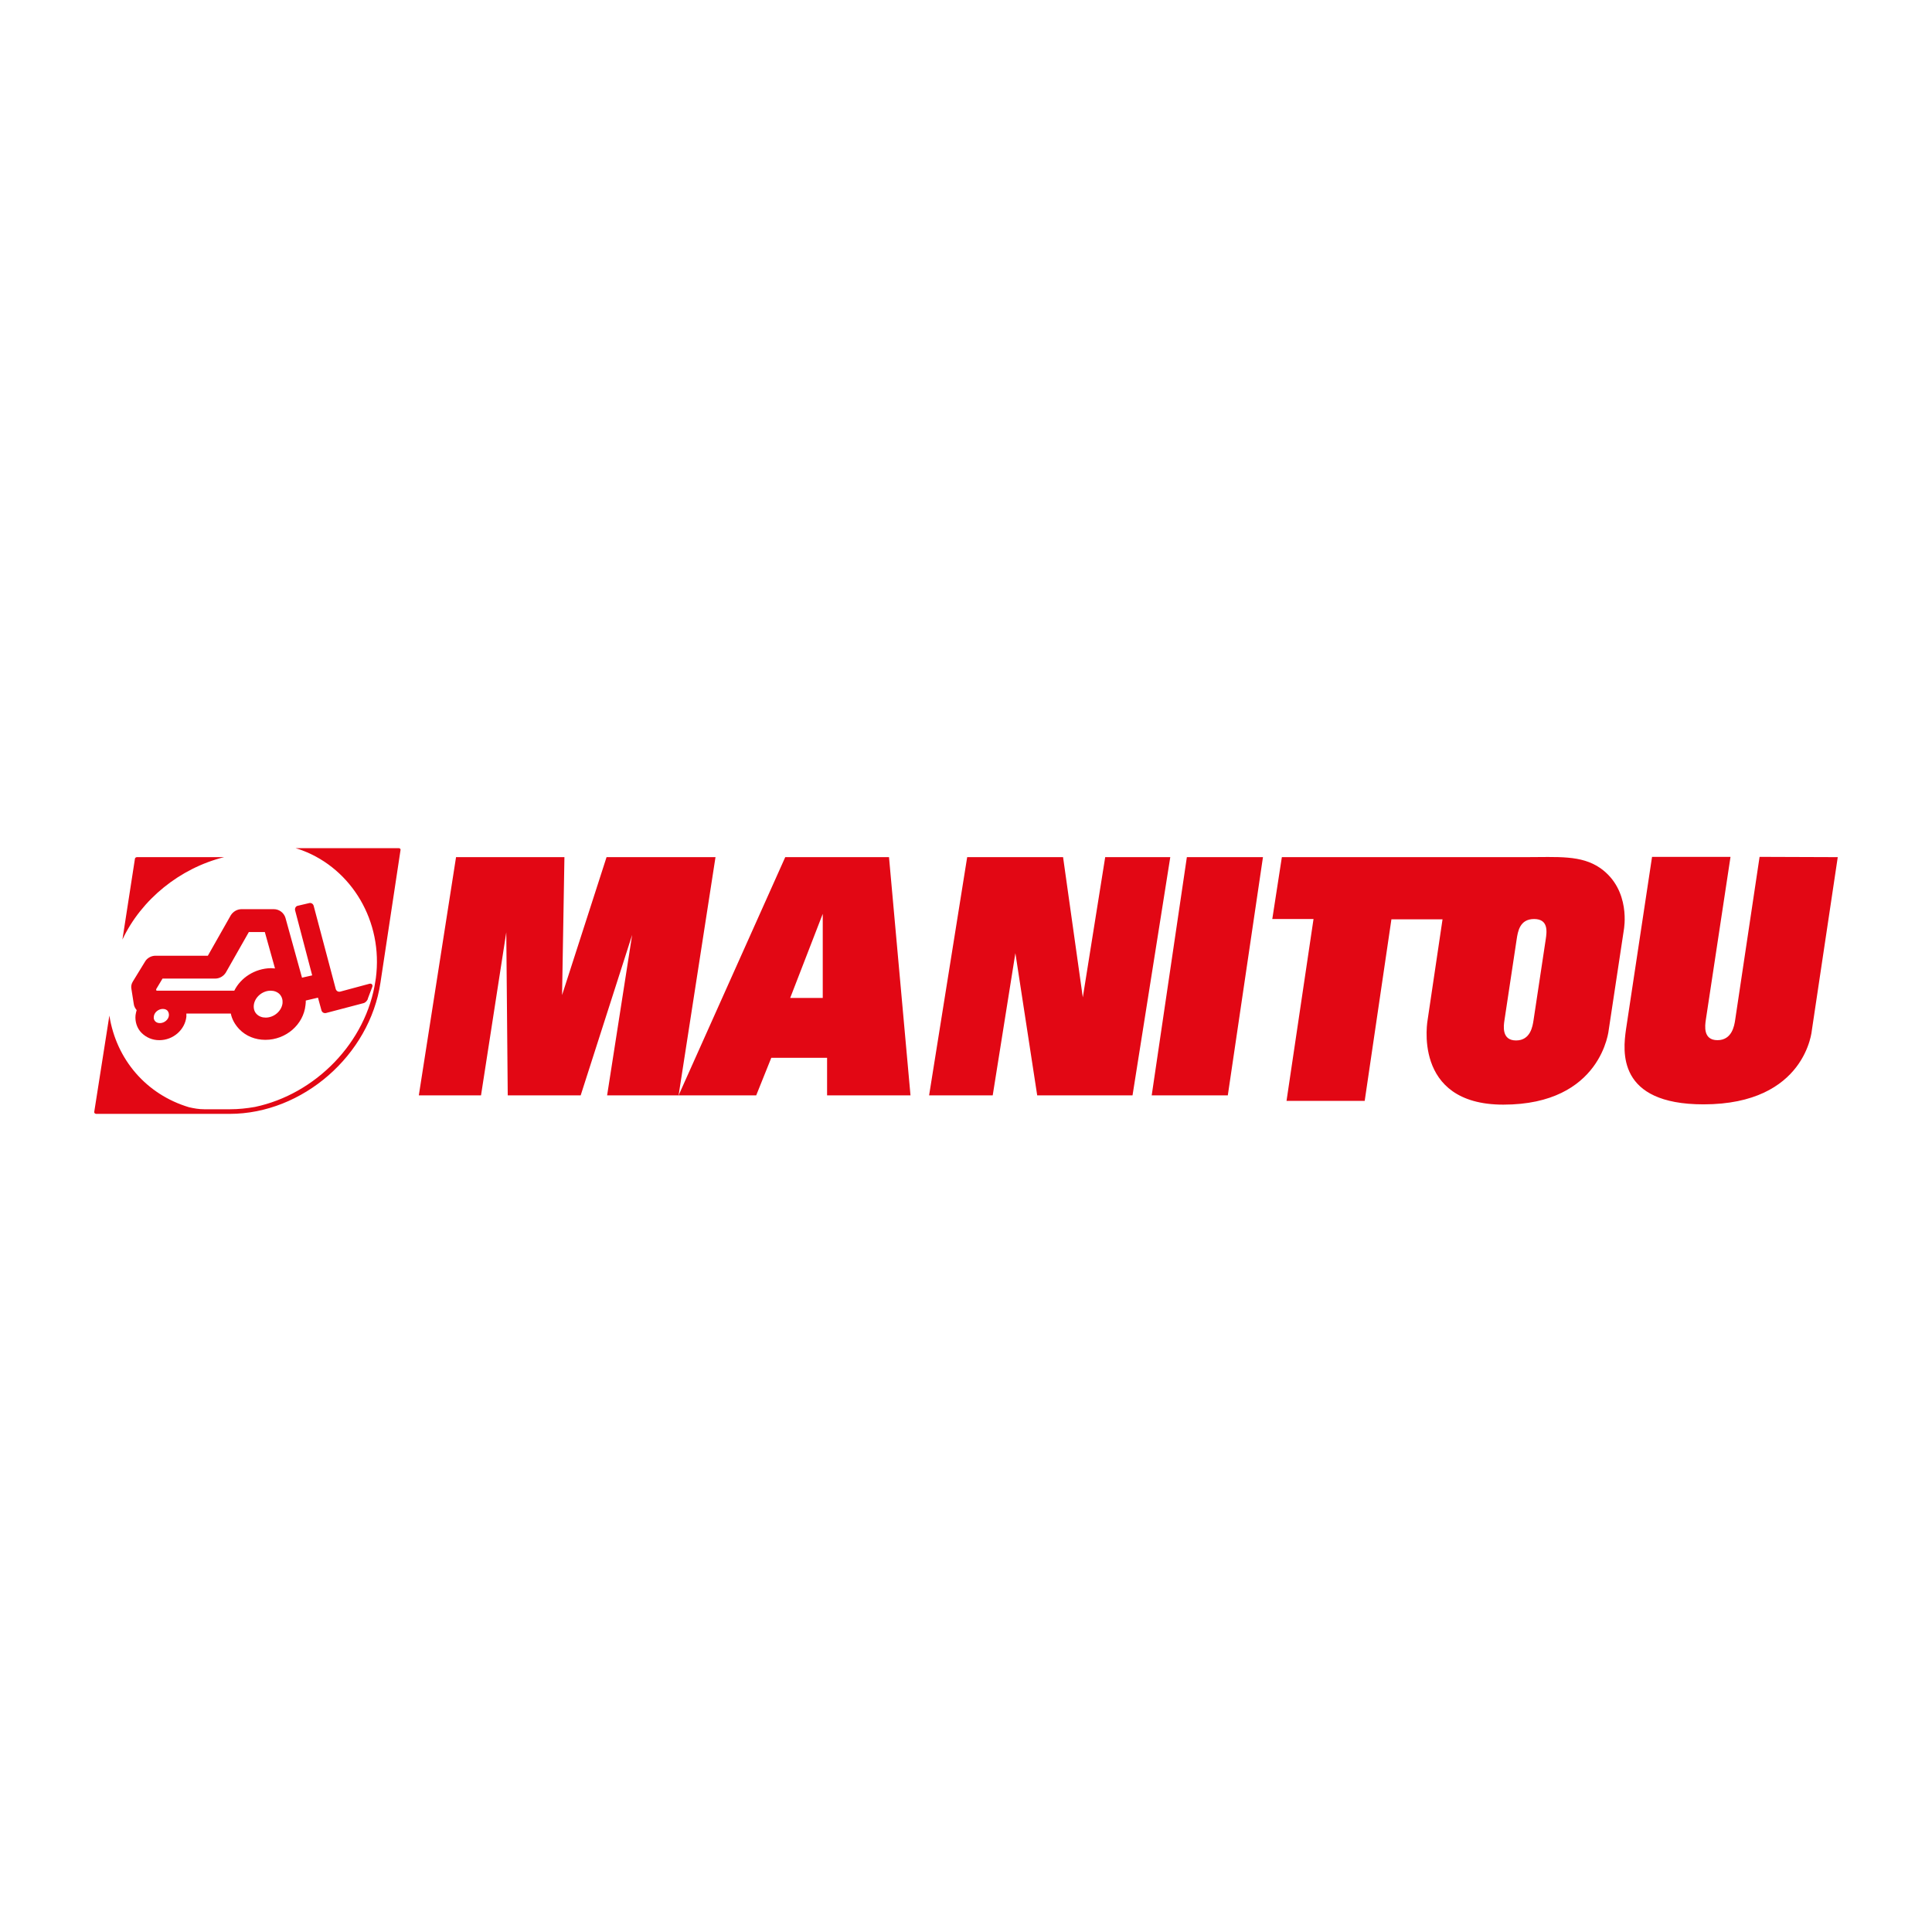<svg width="41" height="41" viewBox="0 0 41 41" fill="none" xmlns="http://www.w3.org/2000/svg">
<path d="M7.84 20.877L7.223 21.043C7.18 21.055 7.137 21.031 7.125 20.988L6.656 19.221C6.644 19.178 6.6 19.153 6.557 19.166L6.323 19.221C6.28 19.227 6.255 19.27 6.261 19.313L6.625 20.699C6.6 20.706 6.434 20.742 6.409 20.748L6.058 19.479C6.027 19.374 5.928 19.294 5.811 19.294H5.127C5.034 19.294 4.948 19.344 4.898 19.423C4.898 19.423 4.522 20.086 4.411 20.282H3.301C3.209 20.282 3.122 20.331 3.079 20.405L2.82 20.828C2.789 20.877 2.777 20.933 2.789 20.988L2.839 21.307C2.845 21.356 2.869 21.399 2.9 21.436C2.888 21.472 2.882 21.509 2.876 21.546C2.863 21.681 2.906 21.822 3.005 21.92C3.104 22.018 3.233 22.074 3.381 22.074C3.677 22.074 3.924 21.853 3.955 21.577C3.955 21.558 3.955 21.546 3.955 21.528C3.955 21.521 3.955 21.515 3.955 21.509H4.898C4.923 21.632 4.985 21.742 5.077 21.84C5.219 21.988 5.416 22.067 5.632 22.067C6.07 22.067 6.44 21.742 6.483 21.331C6.489 21.294 6.489 21.264 6.489 21.233L6.748 21.172L6.822 21.442C6.835 21.485 6.878 21.509 6.921 21.497L7.716 21.288C7.76 21.276 7.803 21.227 7.809 21.184L7.902 20.939C7.914 20.896 7.883 20.865 7.84 20.877ZM5.996 21.288C5.978 21.454 5.817 21.595 5.638 21.595C5.564 21.595 5.497 21.571 5.447 21.521C5.398 21.472 5.379 21.405 5.386 21.331C5.404 21.166 5.564 21.024 5.743 21.024C5.817 21.024 5.885 21.049 5.934 21.098C5.984 21.153 6.002 21.221 5.996 21.288ZM4.972 21.024H3.32C3.32 21.012 3.313 21.006 3.313 20.994L3.449 20.767H4.565C4.658 20.767 4.744 20.718 4.793 20.638C4.793 20.638 5.17 19.976 5.281 19.779H5.62L5.836 20.552C5.805 20.552 5.78 20.546 5.749 20.546C5.41 20.552 5.108 20.748 4.972 21.024ZM3.585 21.546C3.579 21.638 3.486 21.712 3.394 21.712C3.344 21.712 3.313 21.693 3.295 21.675C3.27 21.65 3.258 21.613 3.264 21.577C3.27 21.485 3.363 21.411 3.455 21.411C3.505 21.411 3.535 21.429 3.554 21.448C3.579 21.479 3.585 21.509 3.585 21.546ZM8.888 23.245H10.208L10.744 19.785L10.775 23.245H12.323L13.415 19.84L12.884 23.245H14.401L15.184 18.19H12.872L11.928 21.117L11.978 18.19H9.678L8.888 23.245Z" fill="#E20714"/>
<path d="M17.46 21.178H16.769L17.46 19.393V21.178ZM19.322 23.245L18.866 18.19H16.664L14.401 23.245H16.048L16.368 22.448H17.552V23.245H19.322ZM19.717 23.245H21.067L21.548 20.227L22.011 23.245H24.034L24.835 18.19H23.454L22.979 21.166L22.56 18.19H20.525L19.717 23.245ZM24.441 23.245H26.056L26.802 18.19H25.187L24.441 23.245ZM39 18.19L38.451 21.859C38.451 21.853 38.334 23.436 36.151 23.436C34.307 23.436 34.443 22.301 34.505 21.853L35.059 18.184H36.724L36.2 21.644C36.182 21.767 36.139 22.074 36.447 22.074C36.755 22.074 36.805 21.767 36.823 21.644L37.341 18.184L39 18.19ZM32.544 21.65C32.525 21.773 32.482 22.08 32.173 22.08C31.865 22.08 31.908 21.773 31.927 21.65L32.186 19.933C32.211 19.773 32.248 19.503 32.556 19.503C32.864 19.503 32.827 19.773 32.803 19.933L32.544 21.65ZM33.962 18.423C33.555 18.141 33.062 18.19 32.365 18.19H27.203L27 19.503H27.875L27.302 23.362H28.961L29.528 19.509H30.613L30.299 21.626C30.299 21.626 29.947 23.442 31.902 23.442C33.999 23.442 34.141 21.847 34.141 21.847L34.461 19.73C34.461 19.724 34.622 18.89 33.962 18.423ZM4.756 18.19H2.906C2.882 18.19 2.863 18.209 2.863 18.227L2.598 19.939C2.999 19.086 3.819 18.423 4.756 18.19ZM2 23.595C2 23.607 2 23.62 2.012 23.626C2.018 23.632 2.031 23.638 2.037 23.638H4.874C6.421 23.638 7.846 22.393 8.074 20.853L8.5 18.037C8.5 18.024 8.5 18.018 8.493 18.012C8.487 18.006 8.475 18 8.469 18H6.274C6.323 18.012 6.372 18.031 6.421 18.049C7.457 18.442 8.136 19.546 7.976 20.761C7.976 20.773 7.969 20.785 7.969 20.804C7.778 22.123 6.693 23.221 5.41 23.491C5.237 23.521 5.065 23.54 4.886 23.54H4.331C4.22 23.54 4.115 23.521 4.01 23.497C3.11 23.227 2.469 22.491 2.321 21.552L2 23.595Z" fill="#E20714"/>
</svg>
